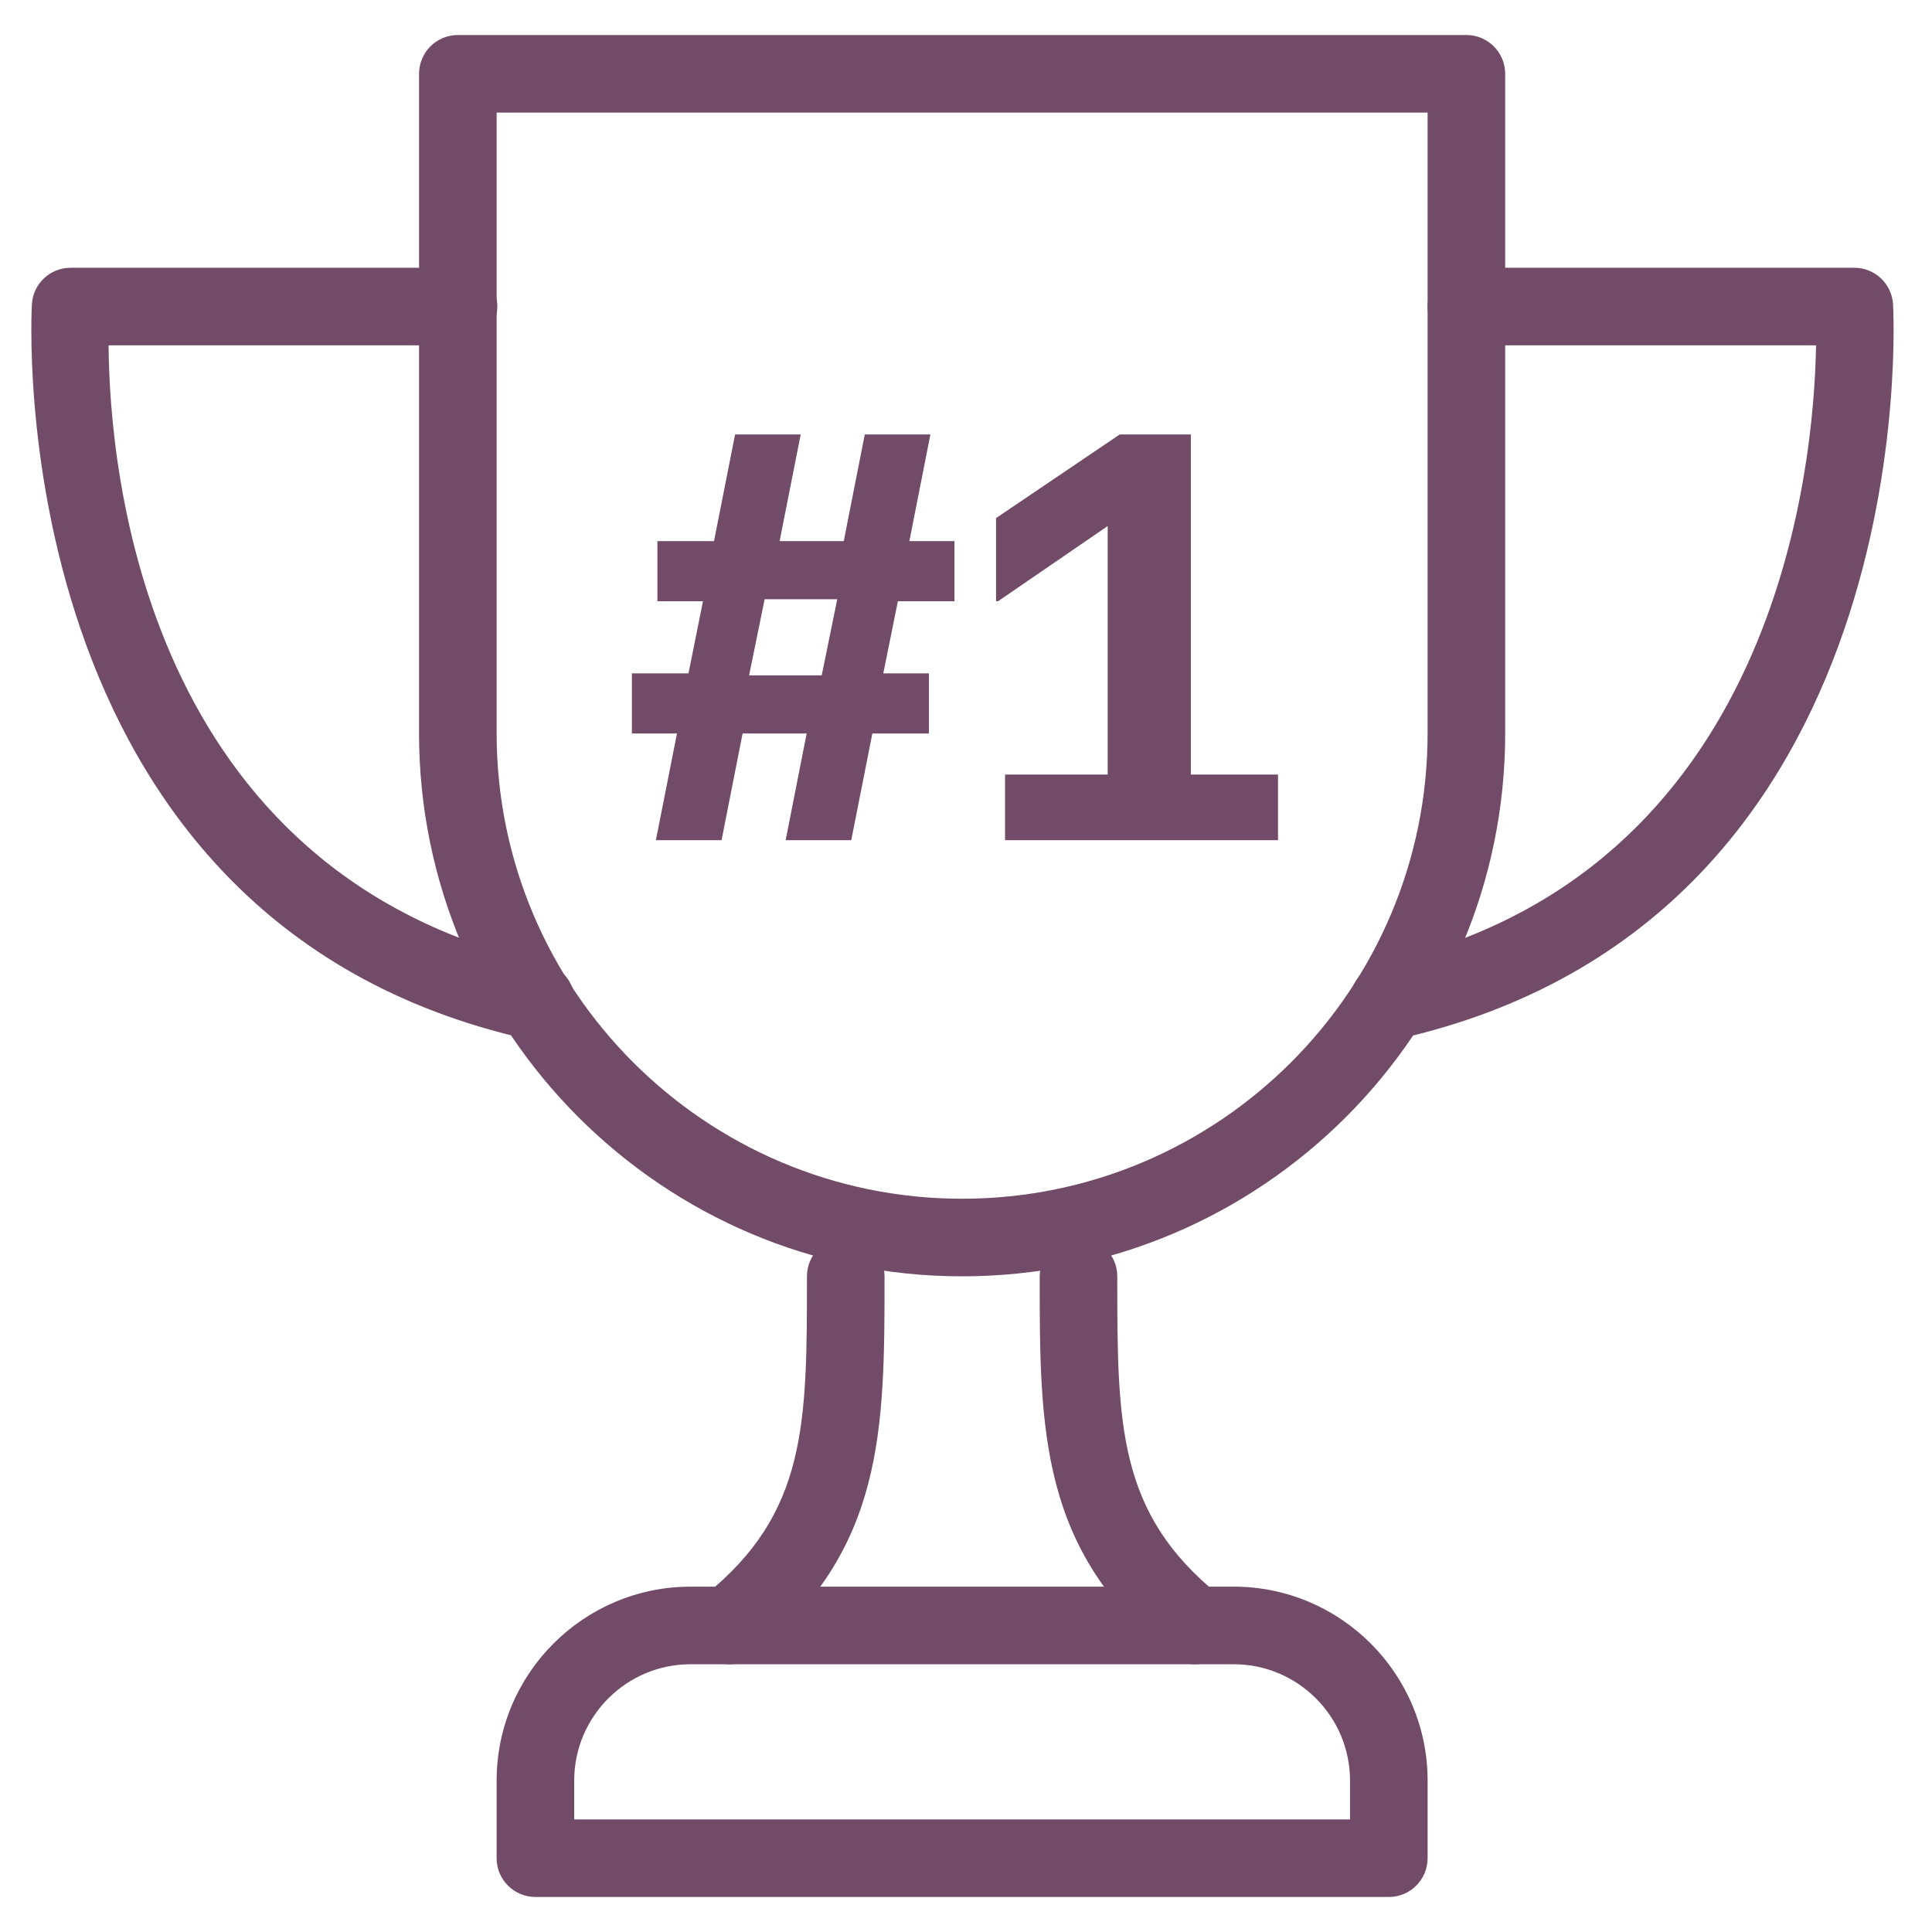 <svg xmlns="http://www.w3.org/2000/svg" xmlns:xlink="http://www.w3.org/1999/xlink" width="500" zoomAndPan="magnify" viewBox="0 0 375 375" height="500" preserveAspectRatio="xMidYMid meet" version="1.0"><defs><g/><clipPath id="5849ffdadc"><path d="M 81 6.797 L 293 6.797 L 293 248 L 81 248 Z M 81 6.797 " clip-rule="nonzero"/></clipPath><clipPath id="72a8932c7a"><path d="M 96 307 L 278 307 L 278 368.297 L 96 368.297 Z M 96 307 " clip-rule="nonzero"/></clipPath></defs><g clip-path="url(#5849ffdadc)"><path fill="#714b67" d="M 186.746 247.734 C 128.637 247.734 81.336 200.449 81.336 142.324 L 81.336 14.324 C 81.336 10.172 84.711 6.797 88.867 6.797 L 284.629 6.797 C 288.785 6.797 292.156 10.172 292.156 14.324 L 292.156 142.324 C 292.156 200.449 244.859 247.734 186.746 247.734 Z M 96.395 21.855 L 96.395 142.324 C 96.395 192.152 136.918 232.676 186.746 232.676 C 236.574 232.676 277.098 192.152 277.098 142.324 L 277.098 21.855 Z M 96.395 21.855 " fill-opacity="1" fill-rule="nonzero"/></g><g clip-path="url(#72a8932c7a)"><path fill="#714b67" d="M 269.57 368.203 L 103.926 368.203 C 99.77 368.203 96.395 364.828 96.395 360.672 L 96.395 345.613 C 96.395 324.863 113.277 307.969 134.043 307.969 L 239.453 307.969 C 260.219 307.969 277.098 324.863 277.098 345.613 L 277.098 360.672 C 277.098 364.828 273.727 368.203 269.57 368.203 Z M 111.453 353.145 L 262.039 353.145 L 262.039 345.613 C 262.039 333.16 251.906 323.027 239.453 323.027 L 134.043 323.027 C 121.59 323.027 111.453 333.16 111.453 345.613 Z M 111.453 353.145 " fill-opacity="1" fill-rule="nonzero"/></g><path fill="#714b67" d="M 141.57 323.027 C 139.371 323.027 137.188 322.078 135.699 320.211 C 133.094 316.973 133.605 312.23 136.844 309.625 C 156.629 293.691 156.629 276.391 156.629 247.734 C 156.629 243.578 160.004 240.203 164.16 240.203 C 168.316 240.203 171.688 243.578 171.688 247.734 C 171.688 277.445 171.688 300.906 146.285 321.355 C 144.914 322.484 143.227 323.027 141.57 323.027 Z M 141.57 323.027 " fill-opacity="1" fill-rule="nonzero"/><path fill="#714b67" d="M 231.922 323.027 C 230.266 323.027 228.578 322.484 227.211 321.355 C 201.805 300.906 201.805 277.445 201.805 247.734 C 201.805 243.578 205.18 240.203 209.336 240.203 C 213.492 240.203 216.863 243.578 216.863 247.734 C 216.863 276.391 216.863 293.691 236.637 309.641 C 239.875 312.246 240.387 316.988 237.781 320.227 C 236.305 322.078 234.121 323.027 231.922 323.027 Z M 231.922 323.027 " fill-opacity="1" fill-rule="nonzero"/><path fill="#714b67" d="M 269.57 201.895 C 266.121 201.895 263.004 199.516 262.223 196.008 C 261.316 191.941 263.863 187.922 267.93 187.02 C 344.758 169.805 352.09 91.125 352.496 67.031 L 284.629 67.031 C 280.473 67.031 277.098 63.656 277.098 59.5 C 277.098 55.348 280.473 51.973 284.629 51.973 L 359.922 51.973 C 363.895 51.973 367.164 55.043 367.434 59.004 C 367.512 60.195 374.195 178.645 271.211 201.715 C 270.652 201.836 270.113 201.895 269.57 201.895 Z M 269.57 201.895 " fill-opacity="1" fill-rule="nonzero"/><path fill="#714b67" d="M 104.059 201.895 C 103.52 201.895 102.977 201.836 102.418 201.715 C -0.566 178.645 6.121 60.195 6.195 59.004 C 6.449 55.043 9.734 51.973 13.707 51.973 L 89 51.973 C 93.156 51.973 96.531 55.348 96.531 59.5 C 96.531 63.656 93.156 67.031 89 67.031 L 21.074 67.031 C 21.254 91.277 27.953 169.609 105.703 187.02 C 109.766 187.922 112.297 191.957 111.41 196.008 C 110.609 199.516 107.508 201.895 104.059 201.895 Z M 104.059 201.895 " fill-opacity="1" fill-rule="nonzero"/><g fill="#714b67" fill-opacity="1"><g transform="translate(121.869, 163.077)"><g><path d="M 5.438 0 L 9.531 -20.703 L 0.781 -20.703 L 0.781 -32.375 L 11.766 -32.375 L 14.578 -46.375 L 5.734 -46.375 L 5.734 -58.047 L 16.719 -58.047 L 20.812 -78.75 L 33.547 -78.75 L 29.453 -58.047 L 41.906 -58.047 L 45.984 -78.75 L 58.719 -78.75 L 54.641 -58.047 L 63.391 -58.047 L 63.391 -46.375 L 52.406 -46.375 L 49.578 -32.375 L 58.438 -32.375 L 58.438 -20.703 L 47.453 -20.703 L 43.359 0 L 30.625 0 L 34.703 -20.703 L 22.266 -20.703 L 18.188 0 Z M 23.531 -31.984 L 37.625 -31.984 L 40.641 -46.766 L 26.547 -46.766 Z M 23.531 -31.984 "/></g></g></g><g fill="#714b67" fill-opacity="1"><g transform="translate(186.032, 163.077)"><g><path d="M 9.047 0 L 9.047 -12.734 L 28.969 -12.734 L 28.969 -60.969 L 7.688 -46.375 L 7.297 -46.375 L 7.297 -62.516 L 31.312 -78.75 L 45.109 -78.75 L 45.109 -12.734 L 62.031 -12.734 L 62.031 0 Z M 9.047 0 "/></g></g></g></svg>